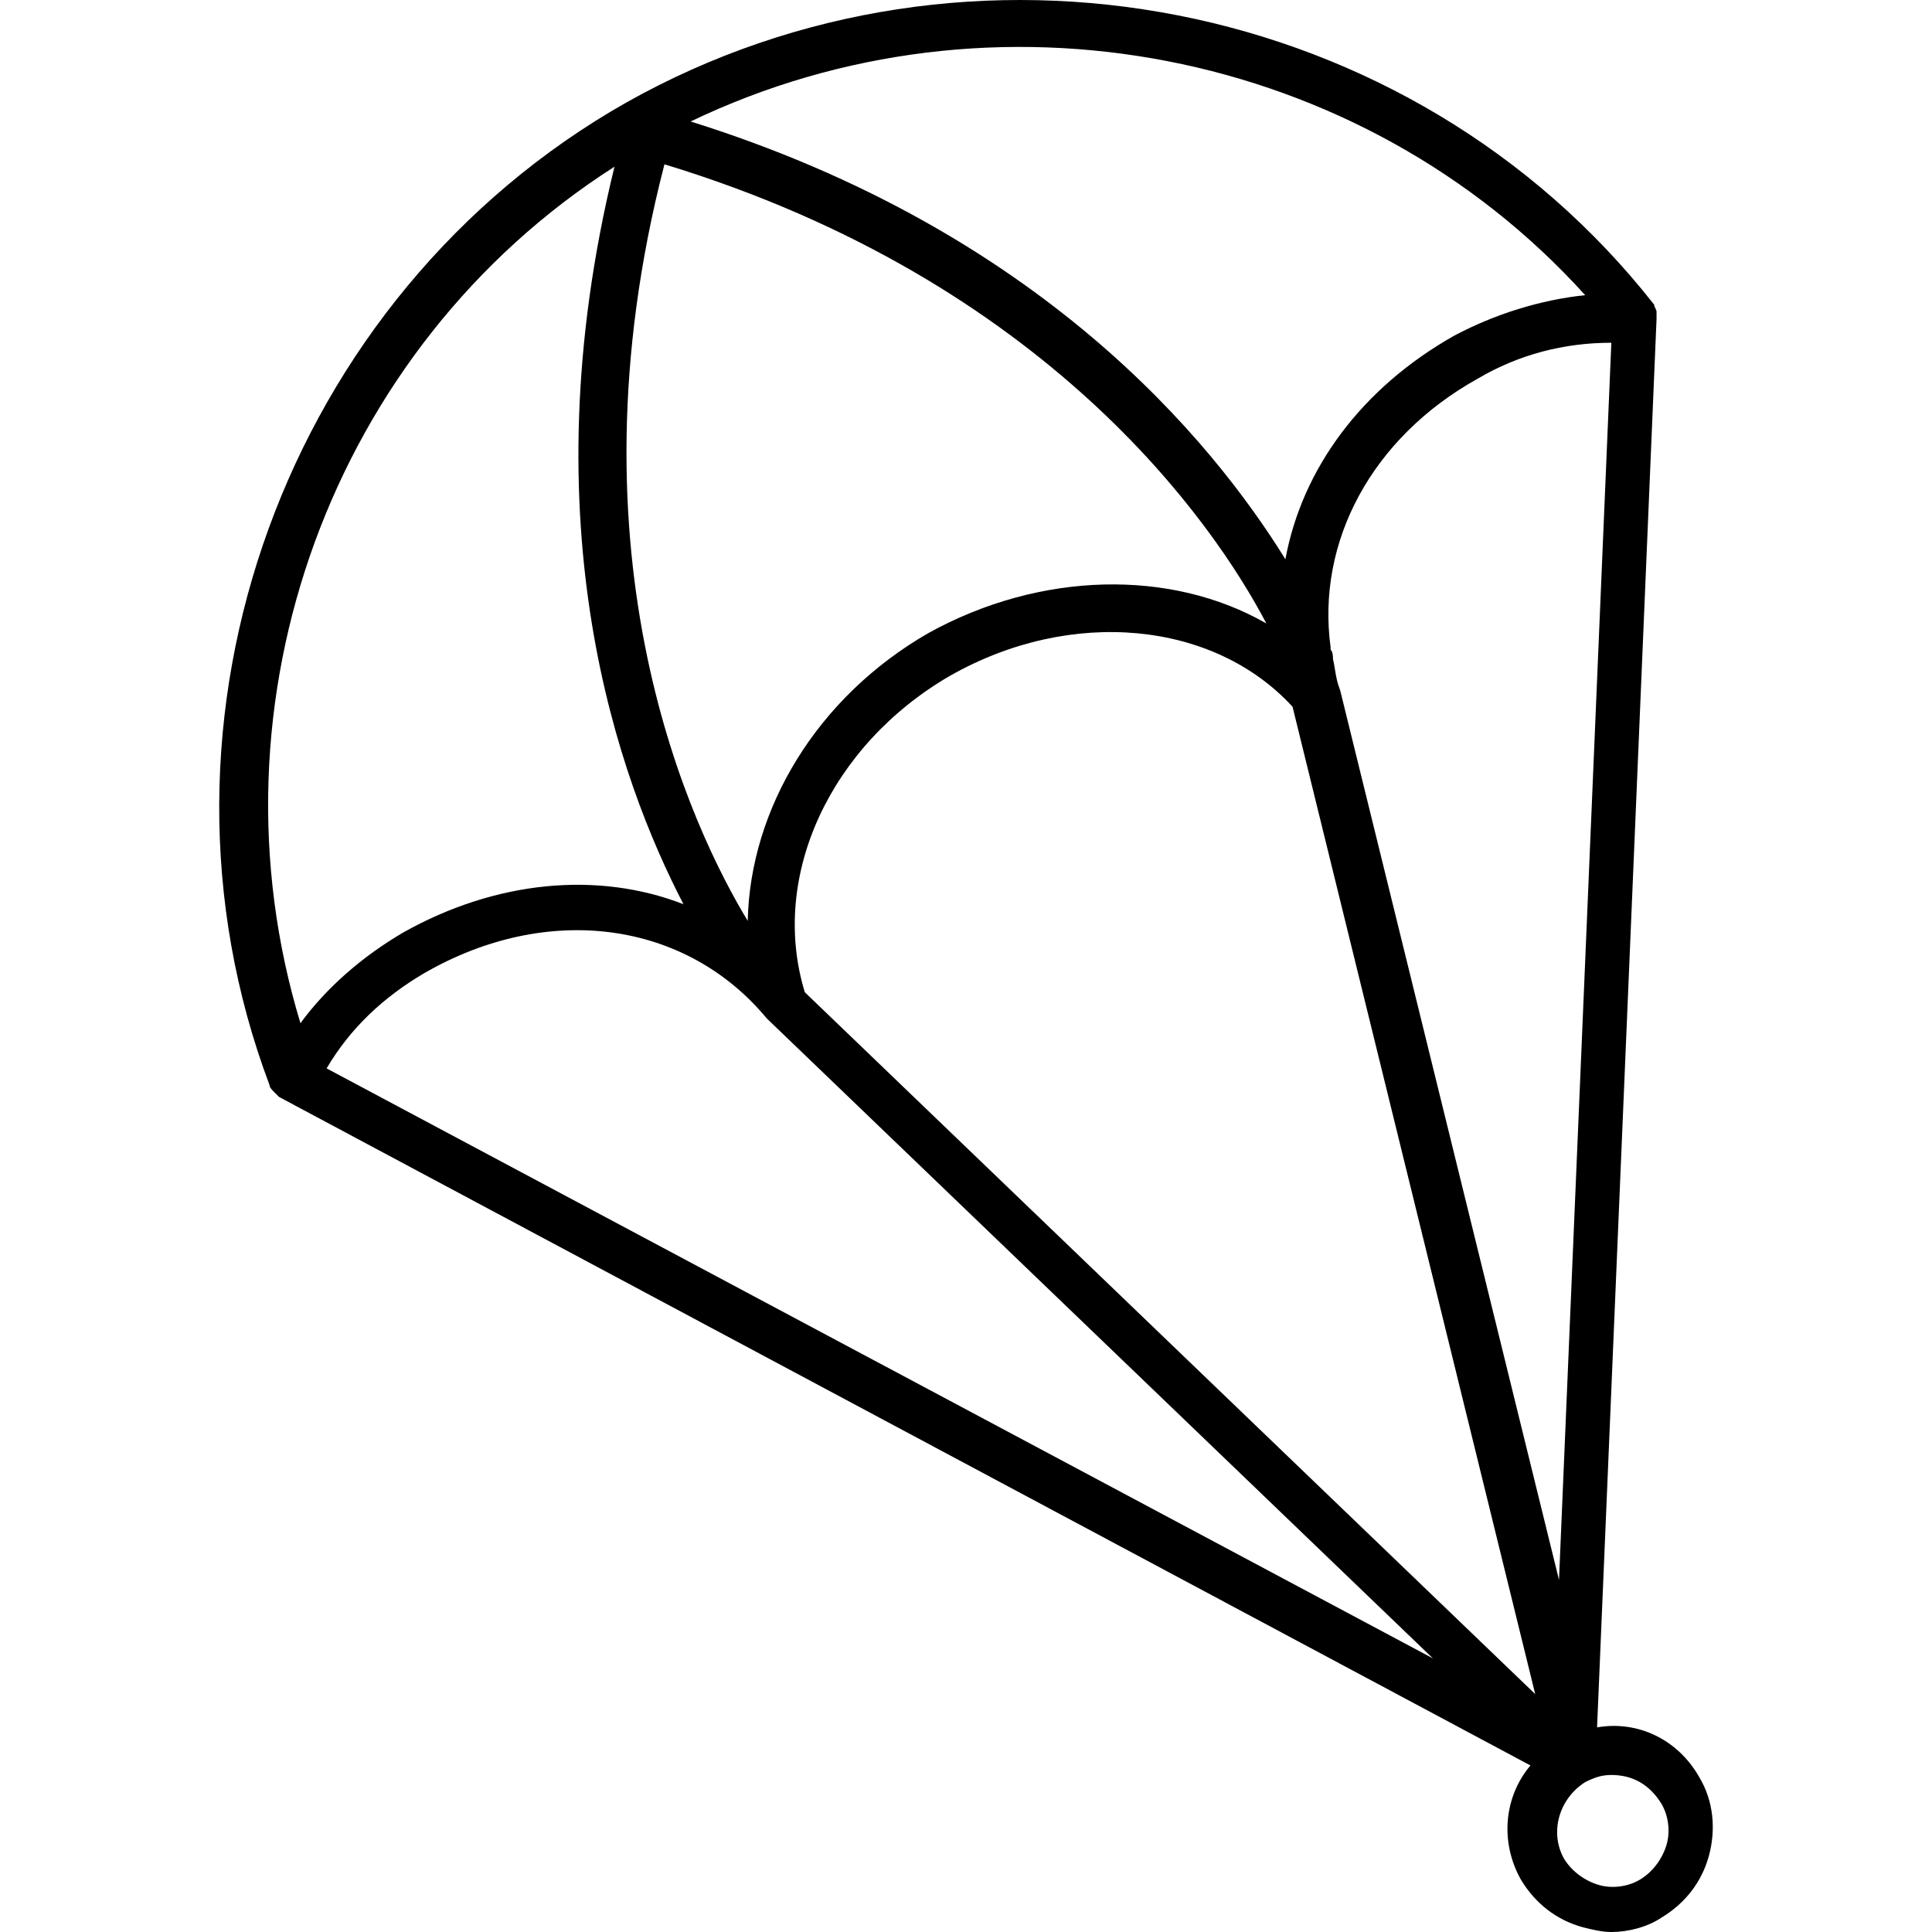 <?xml version="1.0" encoding="UTF-8"?> <!-- Generator: Adobe Illustrator 19.0.0, SVG Export Plug-In . SVG Version: 6.00 Build 0) --> <svg xmlns="http://www.w3.org/2000/svg" xmlns:xlink="http://www.w3.org/1999/xlink" id="Capa_1" x="0px" y="0px" viewBox="0 0 415.777 415.777" style="enable-background:new 0 0 415.777 415.777;" xml:space="preserve"> <g> <g> <path d="M365.714,382.497c-4.608-8.192-13.312-12.288-22.016-10.752l12.8-303.104c0-0.512,0-1.024,0-1.536 c0-0.512-0.512-1.024-0.512-1.536c-52.224-66.56-147.456-84.992-221.184-43.52c-73.216,41.472-106.496,132.608-76.8,211.456 c0,0.512,0.512,1.024,1.024,1.536c0.512,0.512,0.512,0.512,1.024,1.024l269.312,143.872c-5.632,6.656-6.656,16.384-2.048,24.576 c3.072,5.12,7.68,8.704,13.312,10.24c2.048,0.512,4.096,1.024,6.144,1.024c3.584,0,7.68-1.024,10.752-3.072 c5.12-3.072,8.704-7.68,10.24-13.312C369.298,393.761,368.786,387.617,365.714,382.497z M341.138,63.521 c-9.728,1.024-19.456,4.096-28.16,8.704c-19.968,11.264-32.768,28.672-36.352,48.128c-15.872-25.6-52.736-70.656-128-94.208 C213.65-5.087,293.01,10.273,341.138,63.521z M142.994,35.361c82.432,25.088,118.272,77.312,129.536,98.816 c-20.48-11.776-48.64-11.264-72.704,2.048c-24.064,13.824-38.4,37.888-38.912,61.952 C149.138,178.721,120.978,120.353,142.994,35.361z M132.242,35.873c-18.944,77.312,1.024,132.096,14.848,158.72 c-18.432-7.168-40.448-5.12-60.416,6.144c-8.704,5.12-16.384,11.776-22.016,19.456C43.666,151.073,71.314,74.785,132.242,35.873z M70.29,229.921c5.12-8.704,12.288-15.36,20.992-20.48c26.624-15.36,56.32-11.264,73.728,9.728l143.36,137.728L70.29,229.921z M173.202,213.537c-7.68-25.088,5.632-53.248,31.232-68.096c26.112-14.848,56.832-11.776,73.728,6.656l52.224,212.48 L173.202,213.537z M288.402,148.513c-1.024-2.56-1.024-4.608-1.536-6.656c0-0.512,0-1.536-0.512-2.048c0,0,0,0,0-0.512 c-3.072-22.528,8.704-45.056,31.744-57.856c8.704-5.12,18.432-7.68,28.672-7.68l-11.264,266.24L288.402,148.513z M358.546,397.345 c-1.024,3.072-3.072,5.632-5.632,7.168c-2.56,1.536-6.144,2.048-9.216,1.024c-3.072-1.024-5.632-3.072-7.168-5.632 c-3.072-5.632-1.024-12.8,4.608-16.384c2.048-1.024,3.584-1.536,5.632-1.536c4.608,0,8.192,2.048,10.752,6.144 C359.058,390.689,359.57,394.273,358.546,397.345z"></path> </g> </g> <g> </g> <g> </g> <g> </g> <g> </g> <g> </g> <g> </g> <g> </g> <g> </g> <g> </g> <g> </g> <g> </g> <g> </g> <g> </g> <g> </g> <g> </g> </svg> 